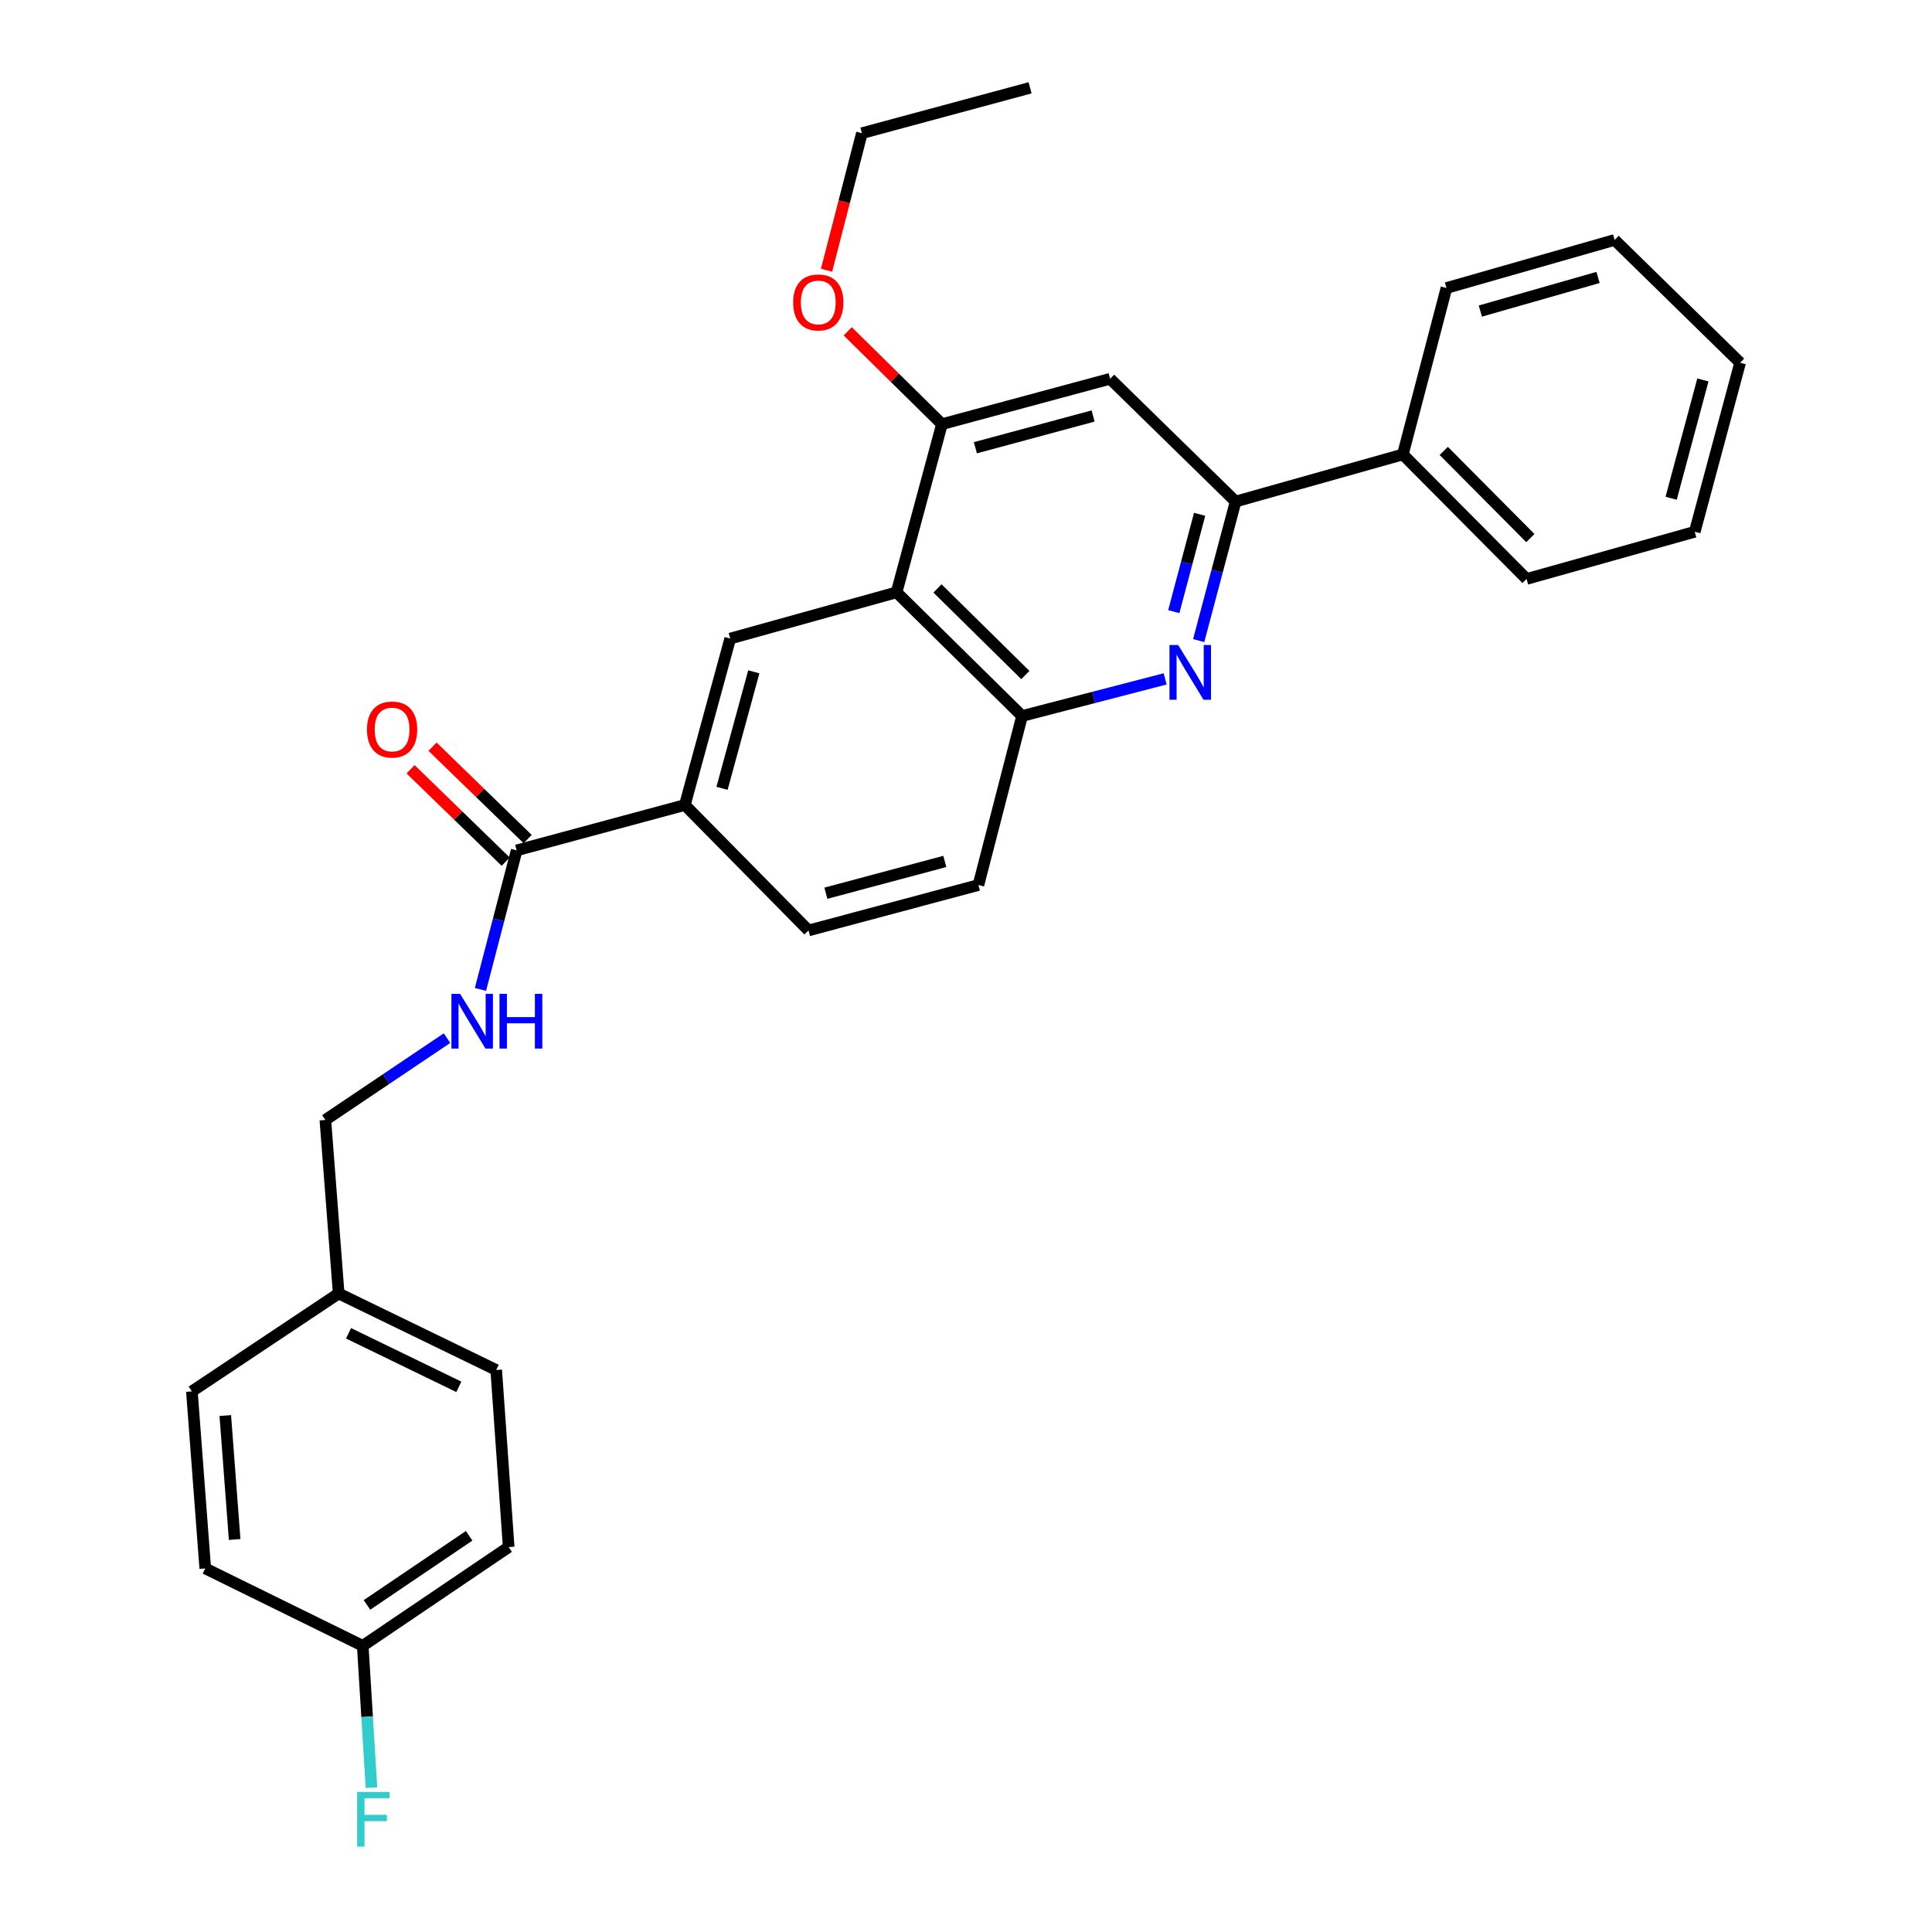 <?xml version='1.0' encoding='iso-8859-1'?>
<svg version='1.1' baseProfile='full'
              xmlns='http://www.w3.org/2000/svg'
                      xmlns:rdkit='http://www.rdkit.org/xml'
                      xmlns:xlink='http://www.w3.org/1999/xlink'
                  xml:space='preserve'
width='1000px' height='1000px' viewBox='0 0 1000 1000'>
<!-- END OF HEADER -->
<rect style='opacity:1.0;fill:#FFFFFF;stroke:none' width='1000' height='1000' x='0' y='0'> </rect>
<path class='bond-1' d='M 620.432,331.575 L 629.99,295.587' style='fill:none;fill-rule:evenodd;stroke:#0000FF;stroke-width:6px;stroke-linecap:butt;stroke-linejoin:miter;stroke-opacity:1' />
<path class='bond-1' d='M 629.99,295.587 L 639.547,259.598' style='fill:none;fill-rule:evenodd;stroke:#000000;stroke-width:6px;stroke-linecap:butt;stroke-linejoin:miter;stroke-opacity:1' />
<path class='bond-1' d='M 607.544,316.595 L 614.235,291.402' style='fill:none;fill-rule:evenodd;stroke:#0000FF;stroke-width:6px;stroke-linecap:butt;stroke-linejoin:miter;stroke-opacity:1' />
<path class='bond-1' d='M 614.235,291.402 L 620.925,266.21' style='fill:none;fill-rule:evenodd;stroke:#000000;stroke-width:6px;stroke-linecap:butt;stroke-linejoin:miter;stroke-opacity:1' />
<path class='bond-2' d='M 603.076,351.391 L 566.046,360.995' style='fill:none;fill-rule:evenodd;stroke:#0000FF;stroke-width:6px;stroke-linecap:butt;stroke-linejoin:miter;stroke-opacity:1' />
<path class='bond-2' d='M 566.046,360.995 L 529.016,370.6' style='fill:none;fill-rule:evenodd;stroke:#000000;stroke-width:6px;stroke-linecap:butt;stroke-linejoin:miter;stroke-opacity:1' />
<path class='bond-0' d='M 464.065,306.59 L 529.016,370.6' style='fill:none;fill-rule:evenodd;stroke:#000000;stroke-width:6px;stroke-linecap:butt;stroke-linejoin:miter;stroke-opacity:1' />
<path class='bond-0' d='M 485.25,304.581 L 530.716,349.388' style='fill:none;fill-rule:evenodd;stroke:#000000;stroke-width:6px;stroke-linecap:butt;stroke-linejoin:miter;stroke-opacity:1' />
<path class='bond-3' d='M 464.065,306.59 L 487.548,219.542' style='fill:none;fill-rule:evenodd;stroke:#000000;stroke-width:6px;stroke-linecap:butt;stroke-linejoin:miter;stroke-opacity:1' />
<path class='bond-4' d='M 464.065,306.59 L 377.959,330.526' style='fill:none;fill-rule:evenodd;stroke:#000000;stroke-width:6px;stroke-linecap:butt;stroke-linejoin:miter;stroke-opacity:1' />
<path class='bond-5' d='M 639.547,259.598 L 574.596,196.059' style='fill:none;fill-rule:evenodd;stroke:#000000;stroke-width:6px;stroke-linecap:butt;stroke-linejoin:miter;stroke-opacity:1' />
<path class='bond-11' d='M 639.547,259.598 L 726.115,235.218' style='fill:none;fill-rule:evenodd;stroke:#000000;stroke-width:6px;stroke-linecap:butt;stroke-linejoin:miter;stroke-opacity:1' />
<path class='bond-10' d='M 529.016,370.6 L 506.439,458.092' style='fill:none;fill-rule:evenodd;stroke:#000000;stroke-width:6px;stroke-linecap:butt;stroke-linejoin:miter;stroke-opacity:1' />
<path class='bond-14' d='M 487.548,219.542 L 463.166,195.513' style='fill:none;fill-rule:evenodd;stroke:#000000;stroke-width:6px;stroke-linecap:butt;stroke-linejoin:miter;stroke-opacity:1' />
<path class='bond-14' d='M 463.166,195.513 L 438.785,171.483' style='fill:none;fill-rule:evenodd;stroke:#FF0000;stroke-width:6px;stroke-linecap:butt;stroke-linejoin:miter;stroke-opacity:1' />
<path class='bond-29' d='M 487.548,219.542 L 574.596,196.059' style='fill:none;fill-rule:evenodd;stroke:#000000;stroke-width:6px;stroke-linecap:butt;stroke-linejoin:miter;stroke-opacity:1' />
<path class='bond-29' d='M 504.851,231.758 L 565.785,215.32' style='fill:none;fill-rule:evenodd;stroke:#000000;stroke-width:6px;stroke-linecap:butt;stroke-linejoin:miter;stroke-opacity:1' />
<path class='bond-30' d='M 377.959,330.526 L 354.476,416.669' style='fill:none;fill-rule:evenodd;stroke:#000000;stroke-width:6px;stroke-linecap:butt;stroke-linejoin:miter;stroke-opacity:1' />
<path class='bond-30' d='M 390.163,347.735 L 373.725,408.035' style='fill:none;fill-rule:evenodd;stroke:#000000;stroke-width:6px;stroke-linecap:butt;stroke-linejoin:miter;stroke-opacity:1' />
<path class='bond-6' d='M 267.427,440.151 L 354.476,416.669' style='fill:none;fill-rule:evenodd;stroke:#000000;stroke-width:6px;stroke-linecap:butt;stroke-linejoin:miter;stroke-opacity:1' />
<path class='bond-8' d='M 267.427,440.151 L 258.054,476.142' style='fill:none;fill-rule:evenodd;stroke:#000000;stroke-width:6px;stroke-linecap:butt;stroke-linejoin:miter;stroke-opacity:1' />
<path class='bond-8' d='M 258.054,476.142 L 248.68,512.132' style='fill:none;fill-rule:evenodd;stroke:#0000FF;stroke-width:6px;stroke-linecap:butt;stroke-linejoin:miter;stroke-opacity:1' />
<path class='bond-9' d='M 273.106,434.305 L 248.49,410.394' style='fill:none;fill-rule:evenodd;stroke:#000000;stroke-width:6px;stroke-linecap:butt;stroke-linejoin:miter;stroke-opacity:1' />
<path class='bond-9' d='M 248.49,410.394 L 223.874,386.483' style='fill:none;fill-rule:evenodd;stroke:#FF0000;stroke-width:6px;stroke-linecap:butt;stroke-linejoin:miter;stroke-opacity:1' />
<path class='bond-9' d='M 261.748,445.998 L 237.132,422.087' style='fill:none;fill-rule:evenodd;stroke:#000000;stroke-width:6px;stroke-linecap:butt;stroke-linejoin:miter;stroke-opacity:1' />
<path class='bond-9' d='M 237.132,422.087 L 212.516,398.176' style='fill:none;fill-rule:evenodd;stroke:#FF0000;stroke-width:6px;stroke-linecap:butt;stroke-linejoin:miter;stroke-opacity:1' />
<path class='bond-7' d='M 354.476,416.669 L 418.485,481.602' style='fill:none;fill-rule:evenodd;stroke:#000000;stroke-width:6px;stroke-linecap:butt;stroke-linejoin:miter;stroke-opacity:1' />
<path class='bond-13' d='M 231.368,537.34 L 199.887,558.515' style='fill:none;fill-rule:evenodd;stroke:#0000FF;stroke-width:6px;stroke-linecap:butt;stroke-linejoin:miter;stroke-opacity:1' />
<path class='bond-13' d='M 199.887,558.515 L 168.407,579.689' style='fill:none;fill-rule:evenodd;stroke:#000000;stroke-width:6px;stroke-linecap:butt;stroke-linejoin:miter;stroke-opacity:1' />
<path class='bond-12' d='M 506.439,458.092 L 418.485,481.602' style='fill:none;fill-rule:evenodd;stroke:#000000;stroke-width:6px;stroke-linecap:butt;stroke-linejoin:miter;stroke-opacity:1' />
<path class='bond-12' d='M 489.036,445.87 L 427.469,462.327' style='fill:none;fill-rule:evenodd;stroke:#000000;stroke-width:6px;stroke-linecap:butt;stroke-linejoin:miter;stroke-opacity:1' />
<path class='bond-22' d='M 726.115,235.218 L 790.152,299.671' style='fill:none;fill-rule:evenodd;stroke:#000000;stroke-width:6px;stroke-linecap:butt;stroke-linejoin:miter;stroke-opacity:1' />
<path class='bond-22' d='M 747.285,233.397 L 792.11,278.514' style='fill:none;fill-rule:evenodd;stroke:#000000;stroke-width:6px;stroke-linecap:butt;stroke-linejoin:miter;stroke-opacity:1' />
<path class='bond-23' d='M 726.115,235.218 L 748.684,149.067' style='fill:none;fill-rule:evenodd;stroke:#000000;stroke-width:6px;stroke-linecap:butt;stroke-linejoin:miter;stroke-opacity:1' />
<path class='bond-16' d='M 168.407,579.689 L 175.299,669.509' style='fill:none;fill-rule:evenodd;stroke:#000000;stroke-width:6px;stroke-linecap:butt;stroke-linejoin:miter;stroke-opacity:1' />
<path class='bond-24' d='M 427.815,139.877 L 436.965,104.407' style='fill:none;fill-rule:evenodd;stroke:#FF0000;stroke-width:6px;stroke-linecap:butt;stroke-linejoin:miter;stroke-opacity:1' />
<path class='bond-24' d='M 436.965,104.407 L 446.116,68.937' style='fill:none;fill-rule:evenodd;stroke:#000000;stroke-width:6px;stroke-linecap:butt;stroke-linejoin:miter;stroke-opacity:1' />
<path class='bond-15' d='M 187.751,851.874 L 263.289,800.761' style='fill:none;fill-rule:evenodd;stroke:#000000;stroke-width:6px;stroke-linecap:butt;stroke-linejoin:miter;stroke-opacity:1' />
<path class='bond-15' d='M 189.946,830.706 L 242.823,794.927' style='fill:none;fill-rule:evenodd;stroke:#000000;stroke-width:6px;stroke-linecap:butt;stroke-linejoin:miter;stroke-opacity:1' />
<path class='bond-17' d='M 187.751,851.874 L 190.012,888.57' style='fill:none;fill-rule:evenodd;stroke:#000000;stroke-width:6px;stroke-linecap:butt;stroke-linejoin:miter;stroke-opacity:1' />
<path class='bond-17' d='M 190.012,888.57 L 192.273,925.266' style='fill:none;fill-rule:evenodd;stroke:#33CCCC;stroke-width:6px;stroke-linecap:butt;stroke-linejoin:miter;stroke-opacity:1' />
<path class='bond-32' d='M 187.751,851.874 L 106.236,811.809' style='fill:none;fill-rule:evenodd;stroke:#000000;stroke-width:6px;stroke-linecap:butt;stroke-linejoin:miter;stroke-opacity:1' />
<path class='bond-20' d='M 175.299,669.509 L 99.317,720.169' style='fill:none;fill-rule:evenodd;stroke:#000000;stroke-width:6px;stroke-linecap:butt;stroke-linejoin:miter;stroke-opacity:1' />
<path class='bond-21' d='M 175.299,669.509 L 256.841,709.103' style='fill:none;fill-rule:evenodd;stroke:#000000;stroke-width:6px;stroke-linecap:butt;stroke-linejoin:miter;stroke-opacity:1' />
<path class='bond-21' d='M 180.41,690.112 L 237.489,717.828' style='fill:none;fill-rule:evenodd;stroke:#000000;stroke-width:6px;stroke-linecap:butt;stroke-linejoin:miter;stroke-opacity:1' />
<path class='bond-18' d='M 106.236,811.809 L 99.317,720.169' style='fill:none;fill-rule:evenodd;stroke:#000000;stroke-width:6px;stroke-linecap:butt;stroke-linejoin:miter;stroke-opacity:1' />
<path class='bond-18' d='M 121.453,796.836 L 116.61,732.688' style='fill:none;fill-rule:evenodd;stroke:#000000;stroke-width:6px;stroke-linecap:butt;stroke-linejoin:miter;stroke-opacity:1' />
<path class='bond-19' d='M 263.289,800.761 L 256.841,709.103' style='fill:none;fill-rule:evenodd;stroke:#000000;stroke-width:6px;stroke-linecap:butt;stroke-linejoin:miter;stroke-opacity:1' />
<path class='bond-27' d='M 790.152,299.671 L 877.2,275.247' style='fill:none;fill-rule:evenodd;stroke:#000000;stroke-width:6px;stroke-linecap:butt;stroke-linejoin:miter;stroke-opacity:1' />
<path class='bond-26' d='M 748.684,149.067 L 835.732,124.198' style='fill:none;fill-rule:evenodd;stroke:#000000;stroke-width:6px;stroke-linecap:butt;stroke-linejoin:miter;stroke-opacity:1' />
<path class='bond-26' d='M 766.219,161.01 L 827.152,143.603' style='fill:none;fill-rule:evenodd;stroke:#000000;stroke-width:6px;stroke-linecap:butt;stroke-linejoin:miter;stroke-opacity:1' />
<path class='bond-25' d='M 446.116,68.937 L 533.164,45.455' style='fill:none;fill-rule:evenodd;stroke:#000000;stroke-width:6px;stroke-linecap:butt;stroke-linejoin:miter;stroke-opacity:1' />
<path class='bond-28' d='M 835.732,124.198 L 900.683,187.755' style='fill:none;fill-rule:evenodd;stroke:#000000;stroke-width:6px;stroke-linecap:butt;stroke-linejoin:miter;stroke-opacity:1' />
<path class='bond-31' d='M 877.2,275.247 L 900.683,187.755' style='fill:none;fill-rule:evenodd;stroke:#000000;stroke-width:6px;stroke-linecap:butt;stroke-linejoin:miter;stroke-opacity:1' />
<path class='bond-31' d='M 864.979,257.897 L 881.417,196.653' style='fill:none;fill-rule:evenodd;stroke:#000000;stroke-width:6px;stroke-linecap:butt;stroke-linejoin:miter;stroke-opacity:1' />
<path  class='atom-0' d='M 609.804 333.863
L 619.084 348.863
Q 620.004 350.343, 621.484 353.023
Q 622.964 355.703, 623.044 355.863
L 623.044 333.863
L 626.804 333.863
L 626.804 362.183
L 622.924 362.183
L 612.964 345.783
Q 611.804 343.863, 610.564 341.663
Q 609.364 339.463, 609.004 338.783
L 609.004 362.183
L 605.324 362.183
L 605.324 333.863
L 609.804 333.863
' fill='#0000FF'/>
<path  class='atom-9' d='M 238.138 514.416
L 247.418 529.416
Q 248.338 530.896, 249.818 533.576
Q 251.298 536.256, 251.378 536.416
L 251.378 514.416
L 255.138 514.416
L 255.138 542.736
L 251.258 542.736
L 241.298 526.336
Q 240.138 524.416, 238.898 522.216
Q 237.698 520.016, 237.338 519.336
L 237.338 542.736
L 233.658 542.736
L 233.658 514.416
L 238.138 514.416
' fill='#0000FF'/>
<path  class='atom-9' d='M 258.538 514.416
L 262.378 514.416
L 262.378 526.456
L 276.858 526.456
L 276.858 514.416
L 280.698 514.416
L 280.698 542.736
L 276.858 542.736
L 276.858 529.656
L 262.378 529.656
L 262.378 542.736
L 258.538 542.736
L 258.538 514.416
' fill='#0000FF'/>
<path  class='atom-10' d='M 189.947 377.599
Q 189.947 370.799, 193.307 366.999
Q 196.667 363.199, 202.947 363.199
Q 209.227 363.199, 212.587 366.999
Q 215.947 370.799, 215.947 377.599
Q 215.947 384.479, 212.547 388.399
Q 209.147 392.279, 202.947 392.279
Q 196.707 392.279, 193.307 388.399
Q 189.947 384.519, 189.947 377.599
M 202.947 389.079
Q 207.267 389.079, 209.587 386.199
Q 211.947 383.279, 211.947 377.599
Q 211.947 372.039, 209.587 369.239
Q 207.267 366.399, 202.947 366.399
Q 198.627 366.399, 196.267 369.199
Q 193.947 371.999, 193.947 377.599
Q 193.947 383.319, 196.267 386.199
Q 198.627 389.079, 202.947 389.079
' fill='#FF0000'/>
<path  class='atom-15' d='M 410.538 156.537
Q 410.538 149.737, 413.898 145.937
Q 417.258 142.137, 423.538 142.137
Q 429.818 142.137, 433.178 145.937
Q 436.538 149.737, 436.538 156.537
Q 436.538 163.417, 433.138 167.337
Q 429.738 171.217, 423.538 171.217
Q 417.298 171.217, 413.898 167.337
Q 410.538 163.457, 410.538 156.537
M 423.538 168.017
Q 427.858 168.017, 430.178 165.137
Q 432.538 162.217, 432.538 156.537
Q 432.538 150.977, 430.178 148.177
Q 427.858 145.337, 423.538 145.337
Q 419.218 145.337, 416.858 148.137
Q 414.538 150.937, 414.538 156.537
Q 414.538 162.257, 416.858 165.137
Q 419.218 168.017, 423.538 168.017
' fill='#FF0000'/>
<path  class='atom-18' d='M 184.864 927.515
L 201.704 927.515
L 201.704 930.755
L 188.664 930.755
L 188.664 939.355
L 200.264 939.355
L 200.264 942.635
L 188.664 942.635
L 188.664 955.835
L 184.864 955.835
L 184.864 927.515
' fill='#33CCCC'/>
</svg>
